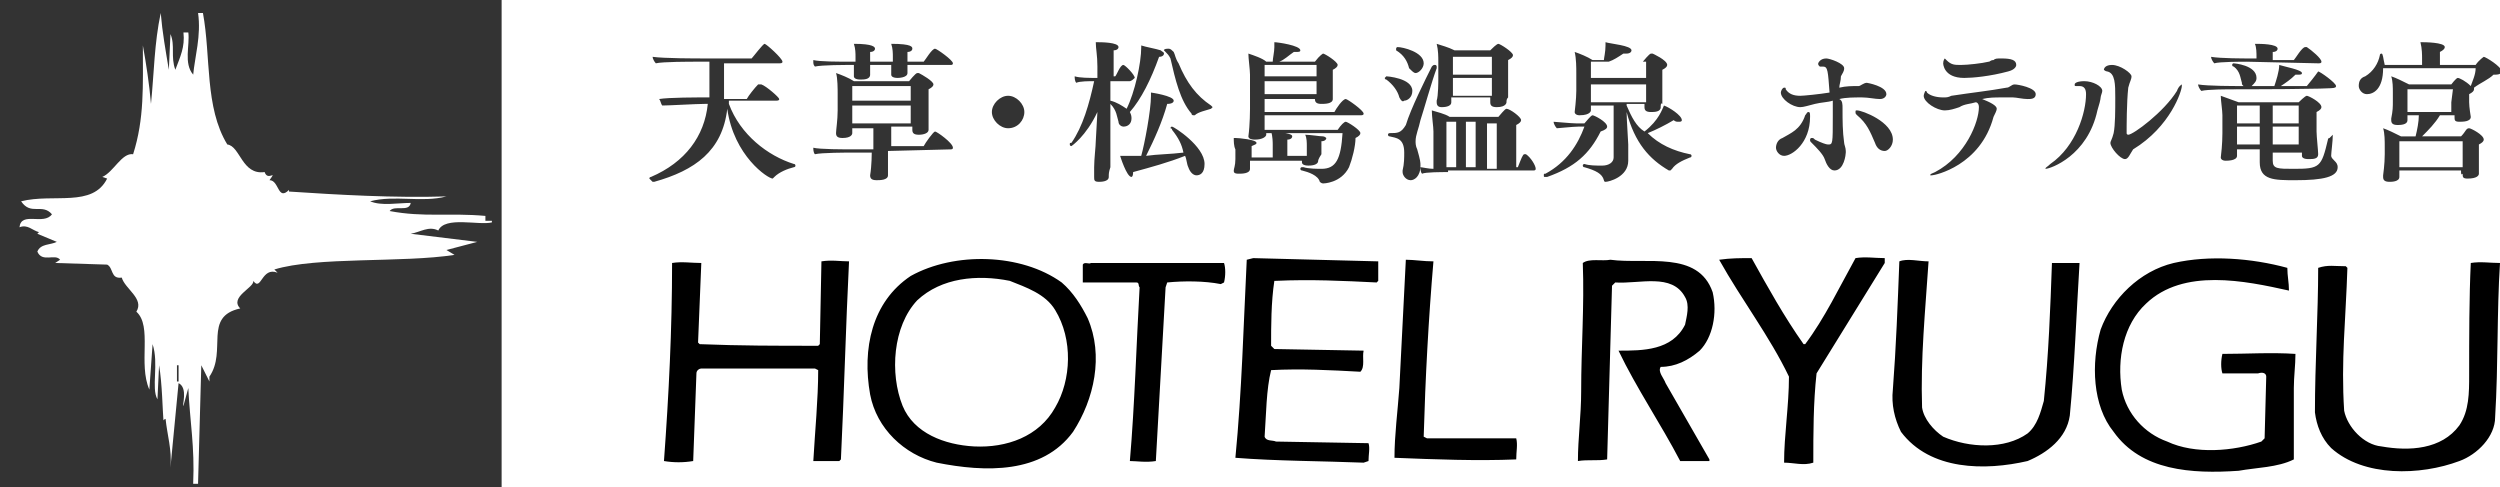 <svg id="logo" xmlns="http://www.w3.org/2000/svg" viewBox="0 0 154 30"><style>.st0{fill:#333}</style><path class="st0" d="M0 0v30h30.9V0H0zm30.3 13.7c-.8.2-2.9-.4-3.3.5-.6-.3-1.1.1-1.7.2l4.1.5-1.9.5.5.3c-3.2.5-8.5.1-11.1.9l.2.2c-1-.4-1 1.2-1.5.5.1.4-1.5 1-.8 1.7-2.3.5-.8 2.6-1.9 4.2v.3l-.5-1-.2 7.3h-.3c.1-2.3-.2-3.8-.3-5.9l-.3 1.1c-.1 0 .3-1.1-.3-1.4l-.5 5.2c.1-1.1-.2-2-.3-3-.3.1-.1.5-.1.6-.1-1.3-.1-2.7-.3-3.9l-.1 2.1c-.4-.7.1-2.2-.3-3.4L9.2 24c-.7-1.6.2-3.9-.8-4.8.5-.8-.7-1.4-.9-2.1-.7.1-.5-.6-.9-.8l-3.2-.1.3-.2c-.3-.4-1.1.2-1.4-.5.2-.5.8-.4 1.2-.6l-1.2-.5.1-.1c-.4-.1-.7-.5-1.2-.3.1-1 1.5-.1 2-.8-.6-.7-1.3.1-1.9-.8 2-.5 4.4.4 5.3-1.4l-.3-.1c.7-.3 1.2-1.5 1.9-1.4.7-2.2.6-4.2.6-6.7.2 1.1.4 2.4.5 3.6.2-2 .2-3.7.6-5.6.1 1.2.3 2.3.5 3.5l.1-2.2c.3.7 0 1.4.3 2.2.3-.8.6-1.4.5-2.3h.3c.1.8-.3 1.9.3 2.6.1-1.1.5-2.4.3-3.8h.3c.5 2.7.1 5.8 1.5 8.1.8.1.9 1.9 2.3 1.7.2.6.8-.2.3.5.6 0 .5 1.3 1.2.6v.1c3 .2 6.5.4 9.7.3-1.5.4-3.2-.1-4.7.3.7.3 1.7.1 2.5.1-.1.6-1 .1-1.3.5 2.1.4 3.7.1 5.9.3v.3h.4z"/><path class="st0" d="M10.9 22.5h.1v1h-.1z"/><path d="M24.3 13.1c.3-.4 1.2.1 1.3-.5-.8 0-1.8.1-2.5-.1 1.5-.4 3.2.1 4.7-.3-3.2.1-6.6-.1-9.7-.3v-.1c-.7.6-.6-.6-1.2-.6.5-.6-.1.2-.3-.5-1.5.2-1.6-1.7-2.4-1.8-1.4-2.3-1-5.4-1.5-8.1h-.3c.1 1.4-.3 2.6-.3 3.8-.6-.7-.2-1.8-.3-2.6h-.3c.2.9-.2 1.5-.5 2.3-.3-.8 0-1.5-.3-2.2l-.1 2.2c-.2-1.2-.3-2.3-.5-3.5-.4 2-.4 3.6-.6 5.6C9.3 5.3 9.1 4 9 2.8c0 2.5.1 4.5-.6 6.7-.7-.1-1.3 1-1.8 1.4l.1.1c-1 1.8-3.3 1-5.3 1.4.6.8 1.2.1 1.9.8-.5.7-1.9-.2-2 .8.5-.1.8.2 1.2.3l-.1.1 1.2.5c-.4.3-1 .2-1.2.6.3.6 1 .1 1.4.5l-.3.3 3.2.1c.5.2.2.8.9.8.2.6 1.4 1.2.9 2.1 1 1 .1 3.2.8 4.8l.2-2.8c.4 1.2-.1 2.6.3 3.4l.1-2.1c.3 1.2.2 2.6.3 3.9.1-.2-.1-.5.1-.6.1 1 .5 1.9.3 3l.5-5.2c.6.3.2 1.4.3 1.4l.3-1.2c.1 2.1.4 3.7.3 5.9h.3l.2-7.3.5 1v-.3c1-1.6-.4-3.8 1.9-4.2-.8-.7.9-1.3.8-1.7.5.7.5-.8 1.5-.5l-.2-.2c2.6-.8 7.9-.4 11.1-.9l-.5-.3 1.9-.5-4.1-.5c.6-.1 1.1-.5 1.7-.2.3-.8 2.4-.3 3.3-.5v-.3c-2.3-.1-4 .1-6.1-.3zM11.1 23.4H11v-1h.1v1z" fill="none"/><path d="M84.9 17.3l-.1.1c-2-.1-4.1-.2-6.2-.1h-.1c-.2 1.3-.2 2.8-.2 4l.2.2 5.5.1c-.1.4.1 1-.2 1.3-1.8-.1-3.7-.2-5.5-.1-.3 1.2-.3 2.7-.4 4.1.1.3.5.2.7.3l5.7.1c.1.3 0 .7 0 1.1l-.3.1c-2.5-.1-5.4-.1-7.9-.3.4-4.1.5-8.2.7-12.2l.4-.1 7.7.2v1.2zm56-.8c0 .5.1.9.1 1.4-2.7-.6-6.5-1.4-8.8.8-1.4 1.3-1.8 3.4-1.5 5.3.3 1.5 1.4 2.7 2.8 3.2 1.7.8 4.1.6 5.8 0l.2-.2.1-3.8c0-.2-.2-.3-.5-.2h-2.2c-.1-.3-.1-.8 0-1.2 1.5 0 3-.1 4.5 0 0 .7-.1 1.4-.1 2.1v4.4c-1 .5-2.3.5-3.4.7-2.9.2-6 0-7.7-2.4-1.3-1.6-1.4-4.2-.8-6.3.7-1.9 2.4-3.6 4.5-4.1 2.2-.5 4.8-.3 7 .3zm-24.8-.3l-4.2 6.8c-.2 1.8-.2 3.7-.2 5.5-.6.2-1.2 0-1.8 0 0-1.7.3-3.5.3-5.3-1.2-2.5-2.9-4.7-4.3-7.2.7-.1 1.3-.1 2-.1 1 1.8 2 3.6 3.2 5.3h.1c1.2-1.6 2.1-3.5 3.1-5.3.6-.1 1.2 0 1.8 0v.3zM43 21.1l.1.1c2.5.1 4.7.1 7.3.1l.1-.1.1-5.1c.6-.1 1.2 0 1.7 0-.2 4-.3 8.1-.5 12.2l-.1.1h-1.6c.1-1.8.3-3.8.3-5.6l-.2-.1h-7c-.1 0-.3.1-.3.3l-.2 5.4c-.6.1-1.2.1-1.8 0 .3-4.1.5-8.1.5-12.2.6-.1 1.2 0 1.8 0l-.2 4.9zm32.4-4.9c.1.3.1.8 0 1.2l-.2.1c-1-.2-2.3-.2-3.3-.1l-.1.3-.6 10.7c-.6.1-1.2 0-1.6 0 .3-3.5.4-7.2.6-10.7-.1-.1 0-.3-.2-.3h-3.3v-1.1c.1-.2.4 0 .5-.1h8.2zm12.9-.1c-.3 3.5-.5 7.2-.6 10.8l.2.1h5.5c.1.4 0 .8 0 1.3-2.4.1-5 0-7.5-.1 0-1.4.2-2.9.3-4.3l.4-7.9c.5 0 1.1.1 1.7.1zm30.5 0c-.2 3-.5 6-.4 9 .1.7.7 1.4 1.3 1.8 1.6.7 3.8.8 5.2-.2.6-.5.8-1.3 1-2 .3-2.9.4-5.7.5-8.5h1.7c-.2 3.2-.3 6.3-.6 9.4-.2 1.4-1.4 2.3-2.6 2.8-2.6.6-6 .6-7.8-1.8-.4-.8-.6-1.7-.5-2.6.2-2.6.3-5.3.4-7.9.5-.2 1.2 0 1.8 0zM105.5 18c.3 1.3 0 2.8-.8 3.6-.7.6-1.5 1-2.4 1-.2.3.2.7.3 1l2.7 4.7v.1h-1.8c-1.2-2.3-2.7-4.5-3.8-6.8 1.5 0 3.3 0 4.1-1.6.1-.5.3-1.2 0-1.7-.8-1.5-2.8-.8-4.3-.9l-.2.2-.3 10.7c-.6.1-1.2 0-1.8.1 0-1.4.2-2.8.2-4.3 0-2.7.2-5.2.1-7.9.4-.3 1.2-.1 1.7-.2 2.2.3 5.4-.6 6.3 2zm48.5-1.8c-.2 3.1-.1 6.2-.3 9.5 0 1.2-1.1 2.3-2.2 2.7-2.4.9-5.9 1-7.9-.8-.6-.6-.9-1.4-1-2.2 0-3 .2-6.1.2-8.9.6-.2 1-.1 1.7-.1l.1.1c-.1 3.2-.4 5.7-.2 8.8.2 1 1.2 2.1 2.3 2.2 1.7.3 3.7.2 4.8-1.3.6-.9.6-2 .6-3.1 0-2.3 0-4.8.1-6.9.6-.1 1.2 0 1.8 0zm-87 3.4c-.4-.8-.9-1.6-1.6-2.2-2.5-1.8-6.6-1.9-9.3-.4-2.4 1.6-3 4.5-2.5 7.3.4 2.1 2.1 3.7 4.1 4.2 3 .6 6.5.7 8.4-1.9 1.3-2 1.9-4.7.9-7zm-2 5.5c-1 1.8-3 2.5-5 2.4-1.8-.1-3.7-.8-4.4-2.5-.8-2-.6-4.9.9-6.5 1.5-1.4 3.7-1.6 5.7-1.2 1 .4 2.2.8 2.8 1.8 1.1 1.8 1 4.3 0 6z"/><path d="M44.9 6.4c.7 1.9 2.4 3.2 4 3.7.1 0 .1.1.1.1 0 .1-.1.1-.1.1-.4.1-.9.3-1.2.6l-.1.1c-.3 0-2.4-1.4-2.8-4.3-.3 2.6-2 3.8-4.5 4.5h-.1L40 11c0-.1.1-.1.1-.1 2.1-.9 3.3-2.5 3.5-4.5h-.2c-.5 0-2.2.1-2.6.1-.1-.1-.1-.3-.2-.4.6-.1 2.3-.1 3.1-.1V3.8H43c-.5 0-2.2 0-2.6.1-.1-.1-.2-.3-.2-.4.7.1 2.7.1 3.2.1h2.9c.1-.1.7-.9.8-.9.1 0 1.1.9 1.1 1.1 0 .1-.1.1-.2.1h-3.4v2.2H46c.1-.2.5-.7.7-.9h.2c.3.1 1.1.8 1.1.9 0 .1-.1.1-.2.1h-2.9v.2zm11-2.4v.5c0 .3-.6.3-.6.3-.3 0-.4-.1-.4-.2V4h-1.3v.6c0 .3-.4.3-.6.3-.3 0-.4-.1-.4-.2V4h-.4s-1.6 0-2 .1c-.1-.1-.1-.2-.1-.3v-.1c.4.1 1.5.1 2.4.1h.2v-.3c0-.2 0-.5-.1-.8 1.2 0 1.3.2 1.3.3s-.1.2-.3.2v.6H55v-.3c0-.2 0-.5-.1-.8 1.3 0 1.3.2 1.3.3s-.1.2-.3.2v.6h1c.1-.1.5-.8.7-.8.1 0 1.1.7 1.1.9 0 .1-.1.1-.1.1h-2.7zm-1.2 5.3v1.5c0 .3-.5.3-.7.3-.3 0-.4-.1-.4-.3.1-.6.1-1.4.1-1.4h-1.3c-.2 0-1.8 0-2.2.1-.1-.1-.1-.3-.1-.4.4.1 1.8.1 2.6.1h1.1V7.9h-1.3v.3c0 .1-.1.3-.6.3-.3 0-.4-.1-.4-.3 0-.2.1-.8.1-1.4v-1c0-.3 0-1-.1-1.3.3.1.8.3 1.1.5H56s.4-.5.5-.5h.1c.2.1.9.5.9.7 0 .1-.1.2-.3.3V8c0 .2-.3.3-.6.3s-.4-.1-.4-.3v-.2h-1.3V9h2c.1-.2.6-.9.7-.9.1 0 1.1.7 1.1 1 0 .1-.1.1-.1.1l-3.9.1zm1.4-4h-3.6v.9h3.6v-.9zm0 1.2h-3.6v1.1h3.6V6.5zm6 1.4c-.5 0-1-.5-1-1s.5-1 1-1 1 .5 1 1-.4 1-1 1zm6.2 3c0 .3-.5.3-.6.3-.3 0-.3-.1-.3-.3v-.6c0-.5.1-1.3.1-1.6l.1-1.8C66.9 8.4 66 9 66 9s-.1 0-.1-.1 0-.1.1-.1c.7-1 1.1-2.4 1.4-3.8-.3 0-.9 0-1.1.1-.1-.1-.1-.3-.1-.4.3.1.9.1 1.4.1v-.7c0-.7-.1-1.1-.1-1.5h.1c.2 0 1.3 0 1.3.3 0 .1-.1.2-.3.2v1.6h.1c.1-.1.3-.7.5-.7.1 0 .7.6.7.8-.2.2-.3.2-.3.2h-1.2v1.2c.4.1.7.3 1 .5.5-1 .9-2.8.9-3.8v-.1c.3.1.9.2 1.2.3.1.1.2.1.2.2s-.1.2-.3.2c-.5 1.4-1.1 2.6-1.8 3.4.1.2.1.3.1.4 0 .3-.2.5-.5.5-.1 0-.3-.1-.3-.3-.1-.3-.1-.7-.5-1.1v3.9c-.1.3-.1.4-.1.6zm1.5-.3c0 .3-.1.3-.1.3-.3 0-.7-1.3-.7-1.3h1.3c.2-.7.6-2.8.6-3.7v-.2s1.4.2 1.4.5c0 .1-.1.2-.4.2-.3 1.1-.8 2.2-1.3 3.2.7-.1 1.5-.1 2.3-.2-.1-.5-.3-.9-.7-1.4 0-.1-.1-.1-.1-.1s0-.1.1-.1 2 1.2 2 2.3c0 .6-.3.7-.5.7s-.4-.2-.5-.5c-.1-.2-.1-.5-.2-.7-1 .4-2.1.7-3.2 1zm4.8-3.9c-.3.1-.8.2-1 .4h-.1s-.1 0-.1-.1c-.7-.8-1-2.1-1.3-3.4-.1-.2-.2-.3-.3-.4l-.1-.1c0-.1.2-.1.3-.1.1 0 .2.1.3.2.1.2.1.4.3.7.5 1.2 1.1 2 2 2.6l.1.1-.1.1zm6.6 3.2c0 .3-.5.3-.6.3-.3 0-.4-.1-.4-.2v-.1H77v.5c0 .3-.5.3-.7.3-.3 0-.3-.1-.3-.2s.1-.3.1-.7v-.6c-.1-.2-.1-.5-.1-.7h.1c.2 0 1.3.1 1.3.3 0 .1-.1.1-.3.2v.7h1.3v-.8c0-.1 0-.5-.1-.8 1.2.1 1.3.2 1.3.3 0 .1-.1.2-.3.2v1h1.2V9c0-.2 0-.5-.1-.7.3 0 .9.1 1.1.1.1 0 .2.1.2.1 0 .1-.1.2-.3.2v.8c-.2.3-.2.4-.2.4zm-3.3-2.8V8h4.5c.2-.3.4-.5.5-.5.1 0 .9.5.9.7 0 .1-.1.2-.3.3 0 .5-.2 1.3-.4 1.8-.5 1-1.6 1-1.6 1-.1 0-.2-.1-.2-.1-.1-.4-.7-.6-1.1-.7-.1 0-.1-.1-.1-.1s0-.1.1-.1h.1c.3.1.9.1 1.1.1.9 0 1.2-.6 1.3-2.2H78v.1c0 .1-.2.3-.7.3-.3 0-.4-.1-.4-.2.1-.7.1-1.7.1-1.7V4.6c0-.3-.1-1-.1-1.3.3.1.9.3 1.1.5h.4c0-.2.1-.6.1-.9v-.3c.2 0 1.6.2 1.6.5 0 .1-.1.1-.3.1h-.1c-.3.2-.6.5-.9.6H81c.3-.4.5-.5.5-.5.1 0 .9.5.9.7 0 .1-.1.2-.3.3v1.8c0 .3-.5.3-.7.3-.3 0-.4-.1-.4-.3h-3.1v.8h4.3c.1-.2.5-.8.7-.8.1 0 1.1.7 1.1.9 0 .1-.1.1-.2.1h-5.9zm0-3.1v.7h3.2V4h-3.2zm3.2 1h-3.2v.8h3.2V5zm5.1 1c-.1-.4-.4-.8-.8-1.1-.1 0-.1-.1-.1-.1l.1-.1s1.6.1 1.6.9c0 .4-.3.6-.5.6-.1.1-.2 0-.3-.2zm2-1.9c.1-.1.1-.1.2-.1s.1.1.1.1v.1c-.3.8-.8 2.6-1 3.2-.1.5-.3.9-.3 1.3 0 .1 0 .3.1.5.2.7.2.8.2 1 0 .7-.4.9-.6.9-.3 0-.5-.3-.5-.5v-.1c.1-.4.1-.8.1-1.1 0-.9-.5-.9-.9-1-.1 0-.1-.1-.1-.1 0-.1.1-.1.1-.1.5 0 .7 0 1-.5.3-1 1.2-2.8 1.6-3.6zm-1.4.1c-.1-.4-.3-.8-.8-1.1V3s0-.1.1-.1c.3 0 1.6.3 1.6 1 0 .3-.3.6-.5.6-.1 0-.2-.1-.4-.3zm2.4 6.4c-.4 0-1.4 0-1.6.1-.1-.1-.1-.3-.1-.4.1 0 .5.1.8.1V8.1c0-.3-.1-.9-.1-1.3.3.1.8.2 1.1.4h3c.1-.1.4-.5.5-.5.2 0 .9.5.9.7 0 .1-.1.2-.3.3v2.6h.1c.2-.5.3-.8.4-.8h.1c.3.2.6.7.6.9 0 .1-.1.1-.1.1h-5.3zm3.6-4.3s0 .3-.6.3c-.3 0-.4-.1-.4-.3V6h-2.4v.3c0 .3-.5.3-.6.3-.2 0-.3-.1-.3-.3v-.1c.1-.3.1-1.2.1-1.3V3.8c0-.3 0-.7-.1-1.1.3.1.7.2 1.1.4h2.2c.1-.1.4-.4.5-.4.1 0 .9.5.9.7 0 .1-.1.2-.3.3V6c-.1.1-.1.2-.1.3zm-3.1 1.2h-.6v2.8h.6V7.5zm2.2-4h-2.4v1.1h2.4V3.5zm0 1.3h-2.4v1.1h2.4V4.8zm-1 2.7h-.6v2.8h.6V7.5zm1.3 2.9V7.6h-.6v2.8h.6zm5-2.6c-.3 0-1.2.1-1.3.1-.1-.1-.2-.3-.2-.4.1 0 1.1.1 1.4.1h.5c.1-.1.4-.5.5-.5.1 0 .9.4.9.7 0 .1-.1.2-.4.3-.7 1.4-1.6 2.2-3.3 2.8h-.1c-.1 0-.1 0-.1-.1s0-.1.1-.1c1.3-.7 2-1.8 2.4-2.9h-.4zm5.1-1.2c0 .3-.4.3-.6.3-.3 0-.4-.1-.4-.3v-.2h-1.1v.1c.3.7.6 1.3 1.1 1.6.9-.7 1.1-1.4 1.2-1.6.3.1 1.1.6 1.1.9 0 .1-.1.1-.2.1s-.2 0-.3-.1c-.5.3-1.1.6-1.6.8.7.7 1.6 1.1 2.6 1.3.1 0 .1.1.1.1s0 .1-.1.1c-.5.2-.9.4-1.1.7l-.1.1h-.1c-1.2-.7-2.1-1.7-2.6-3.6 0 .5.1 1.8.1 2v1c0 1-1.2 1.3-1.4 1.3-.1 0-.1-.1-.1-.1-.1-.4-.5-.6-1.2-.8-.1 0-.1-.1-.1-.1 0-.1.1-.1.1-.1.3.1.7.1 1.1.1s.7-.2.7-.5V6.5H98v.3s0 .3-.7.3c-.2 0-.3-.1-.3-.2 0 0 .1-.8.1-1.3V4.5c0-.3 0-.9-.1-1.3.3.1.8.3 1.1.5h.7c0-.1.1-.5.1-.9v-.2c.3.1 1.6.2 1.6.5 0 .1-.1.2-.3.2h-.2c-.3.2-.6.4-.9.5h2.1s.4-.5.5-.5h.1s.9.4.9.7c0 .1-.1.2-.3.3v2.1c-.1-.1-.1.1-.1.2zm-1-2.8H98v1h3.4v-1zm0 1.4H98v1.1h3.4V5.2zm8.1 3.9c0-.2.1-.5.4-.6.5-.3 1.1-.5 1.4-1.4.1-.1.1-.2.2-.2s.1.1.1.3c0 1.6-1.1 2.4-1.6 2.4-.3 0-.5-.3-.5-.5zm4.1-2.4c0 .7 0 1.4.1 2.1 0 .1.1.3.1.5v.1c0 .1-.1 1.1-.7 1.1-.3 0-.5-.4-.6-.7-.1-.3-.5-.7-.8-1-.1-.1-.1-.1-.1-.2 0 0 0-.1.1-.1s.1 0 .2.1c.4.2.7.3.8.3.3 0 .3 0 .3-1.8v-.9c-.3.1-.7.1-1.1.2-.4.1-.7.2-.9.2-.5 0-1.2-.5-1.2-.9 0-.1.1-.3.2-.3s.1 0 .1.1c.2.3.5.4.9.4.2 0 1.2-.1 1.8-.2-.1-1.3-.1-1.6-.4-1.6h-.2c-.1-.1-.1-.1-.1-.2 0 0 .1-.3.5-.3.2 0 1.1.3 1.1.6 0 .2-.1.3-.2.5 0 .3-.1.5-.1.7.4-.1.8-.1 1.2-.1.1 0 .3-.2.5-.2 0 0 1.2.2 1.2.7 0 .1-.1.3-.4.3-.3 0-.7-.1-1.1-.1-.5 0-1 0-1.4.1.2.1.2.3.2.6zm2 2.1c-.3-.7-.5-1.2-1.1-1.7-.1-.1-.1-.1-.1-.2s0-.1.1-.1c.3 0 2.2.7 2.2 1.8 0 .4-.3.7-.5.7-.3 0-.5-.2-.6-.5zm7.5-2.1c0 .1-.1.3-.2.5-.8 3-3.6 3.6-3.8 3.6h-.1c0-.1.1-.1.3-.2 1.9-1 2.7-3.1 2.7-4 0-.2-.1-.3-.2-.3-.3.1-.7.1-1 .3-.3.1-.6.2-.9.2-.5 0-1.3-.5-1.3-.9 0-.1.1-.3.1-.3s.1 0 .1.1c.2.2.6.3 1 .3.2 0 .3 0 .5-.1 1.3-.2 2.3-.3 3.4-.5.2 0 .3-.2.5-.2s1.3.2 1.3.6c0 .3-.3.3-.5.3-.3 0-.7-.1-.9-.1h-.7c-.4 0-.8 0-1.2.1.5.2.9.4.9.6zm.7-2.3c-1.1.3-2.2.4-2.7.4-1.3 0-1.3-.9-1.3-.9 0-.2.1-.3.1-.3l.1.1c.3.3.5.3.9.3s1.3-.1 1.7-.2c.1 0 .1-.1.3-.1.1-.1.2-.1.5-.1.6 0 .9.1.9.4 0 .1-.1.3-.5.4zm2.3 6c0-.1.1-.1.3-.3 1.6-1.1 2.2-3.2 2.2-4.3 0-.3-.1-.5-.4-.5h-.2c-.1 0-.1 0-.1-.1s.2-.2.6-.2c.5 0 1.1.3 1.1.6 0 .1-.1.3-.1.4s-.1.5-.2.8c-.6 2.8-2.9 3.6-3.2 3.6.1 0 0 0 0 0zm4.9-.6c-.3 0-.9-.7-.9-1 0-.1.1-.2.2-.6.1-.5.1-1.4.1-2.2 0-.8 0-1.5-.5-1.6-.1 0-.2-.1-.2-.1 0-.1.1-.3.5-.3.5 0 1.2.5 1.2.7 0 .2-.1.3-.2.7-.1.9-.1 2.4-.1 2.8 0 .1.1.1.1.1.3 0 2.2-1.4 3-2.7.1-.3.3-.4.3-.4v.1c0 .3-.7 2.5-3 3.9-.2.3-.3.6-.5.6zm6.8-4.3c-.5 0-1.7 0-2.1.1-.1-.1-.2-.3-.2-.4.6.1 2.2.1 2.7.1h.1c-.1-.1-.1-.1-.1-.2-.1-.3-.1-.7-.5-1-.1 0-.1-.1-.1-.1s0-.1.1-.1c0 0 1.4.1 1.4.9 0 .2-.1.3-.3.5h1.4c.1-.3.3-.9.3-1.3.3.1 1.4.3 1.4.5 0 .1-.1.1-.3.1h-.1c-.3.3-.6.5-.9.7h1.6c.5-.6.7-.9.7-.9.1 0 1.1.7 1.1.9 0 .1-.1.1-.1.1.1.1-6.1.1-6.1.1zm.7-1.7c-.3 0-1.7 0-2 .1-.1-.1-.2-.3-.2-.4.6.1 2 .1 2.5.1h.3v-.1c0-.2 0-.6-.1-.8h.1c.2 0 1.3 0 1.3.3 0 .1-.1.2-.3.2v.5h1.3c.1-.1.5-.8.7-.8h.1c.3.2.9.7.9.9 0 .1-.1.1-.2.1l-4.4-.1zm5.3 4.5c0 .4-.1 1.1-.1 1.3 0 .1.1.2.2.3.1.1.2.2.2.4 0 .6-.9.8-2.6.8-1.3 0-2.2 0-2.2-1.1v-.8h-1.4v.4c0 .3-.6.3-.7.3-.2 0-.3-.1-.3-.2.1-.8.1-1.4.1-1.5V7.1c0-.3-.1-.9-.1-1.2.3.1.8.3 1.1.4h3.7s.4-.4.5-.4.9.4.9.7c0 .1-.1.2-.3.3v1.2c0 .3.1 1.2.1 1.4 0 .3-.3.3-.6.3s-.4-.1-.4-.2v-.2H140v.5c0 .5.3.5 1.3.5 1.6 0 1.7-.1 2.1-1.8 0-.1.1-.1.1-.1l.2-.2zm-4.5-1.8h-1.4v1.1h1.4V6.5zm0 1.3h-1.4v1.1h1.4V7.8zm2.4-1.3H140v1.1h1.6V6.5zm0 1.3H140v1.1h1.6V7.8zm10 2.7h-3.8v.4c0 .3-.5.3-.6.3-.3 0-.4-.1-.4-.3v-.1s.1-.7.1-1.3V9c0-.3 0-.8-.1-1.1.3.1.7.3 1.1.5h.9c.1-.4.2-.9.2-1.3h-.7v.3c0 .2-.2.3-.6.3-.3 0-.4-.1-.4-.3v-.1c.1-.5.1-.7.1-1.1v-.5c0-.3 0-.7-.1-1 .3.1.7.3 1.1.5h2.6s.3-.4.4-.4.5.2.8.5c.1-.3.3-.7.3-1.1h-5.7c0 1.3-.6 1.6-1 1.6-.3 0-.5-.3-.5-.5 0-.3.1-.5.4-.6.5-.3.8-.8.9-1.3 0-.1.1-.1.1-.1.1 0 .1.3.2.7h2.3v-.4c0-.2 0-.6-.1-1h.1c.1 0 1.4 0 1.4.3 0 .1-.1.2-.3.3V4h2.2c.2-.3.5-.5.5-.5.1 0 1.1.6 1.1.9 0 .1-.1.2-.4.2h-.1c-.3.3-.8.5-1.2.8v.1c0 .1-.1.2-.3.3v.5c0 .3.1.9.1.9 0 .3-.5.3-.7.3-.3 0-.3-.1-.3-.3v-.1h-.9c-.3.5-.7.9-1.1 1.3h2.4c.3-.3.3-.5.5-.5.1 0 .9.4.9.7 0 .1-.1.2-.3.3v1.8c0 .1-.1.3-.7.3-.3 0-.3-.1-.3-.3-.1.1-.1 0-.1-.2zm.1-1.8h-3.9v1.6h3.9V8.7zm-.6-3.2h-2.8v1.4h2.7v-.6l.1-.8z" fill="#333"/></svg>